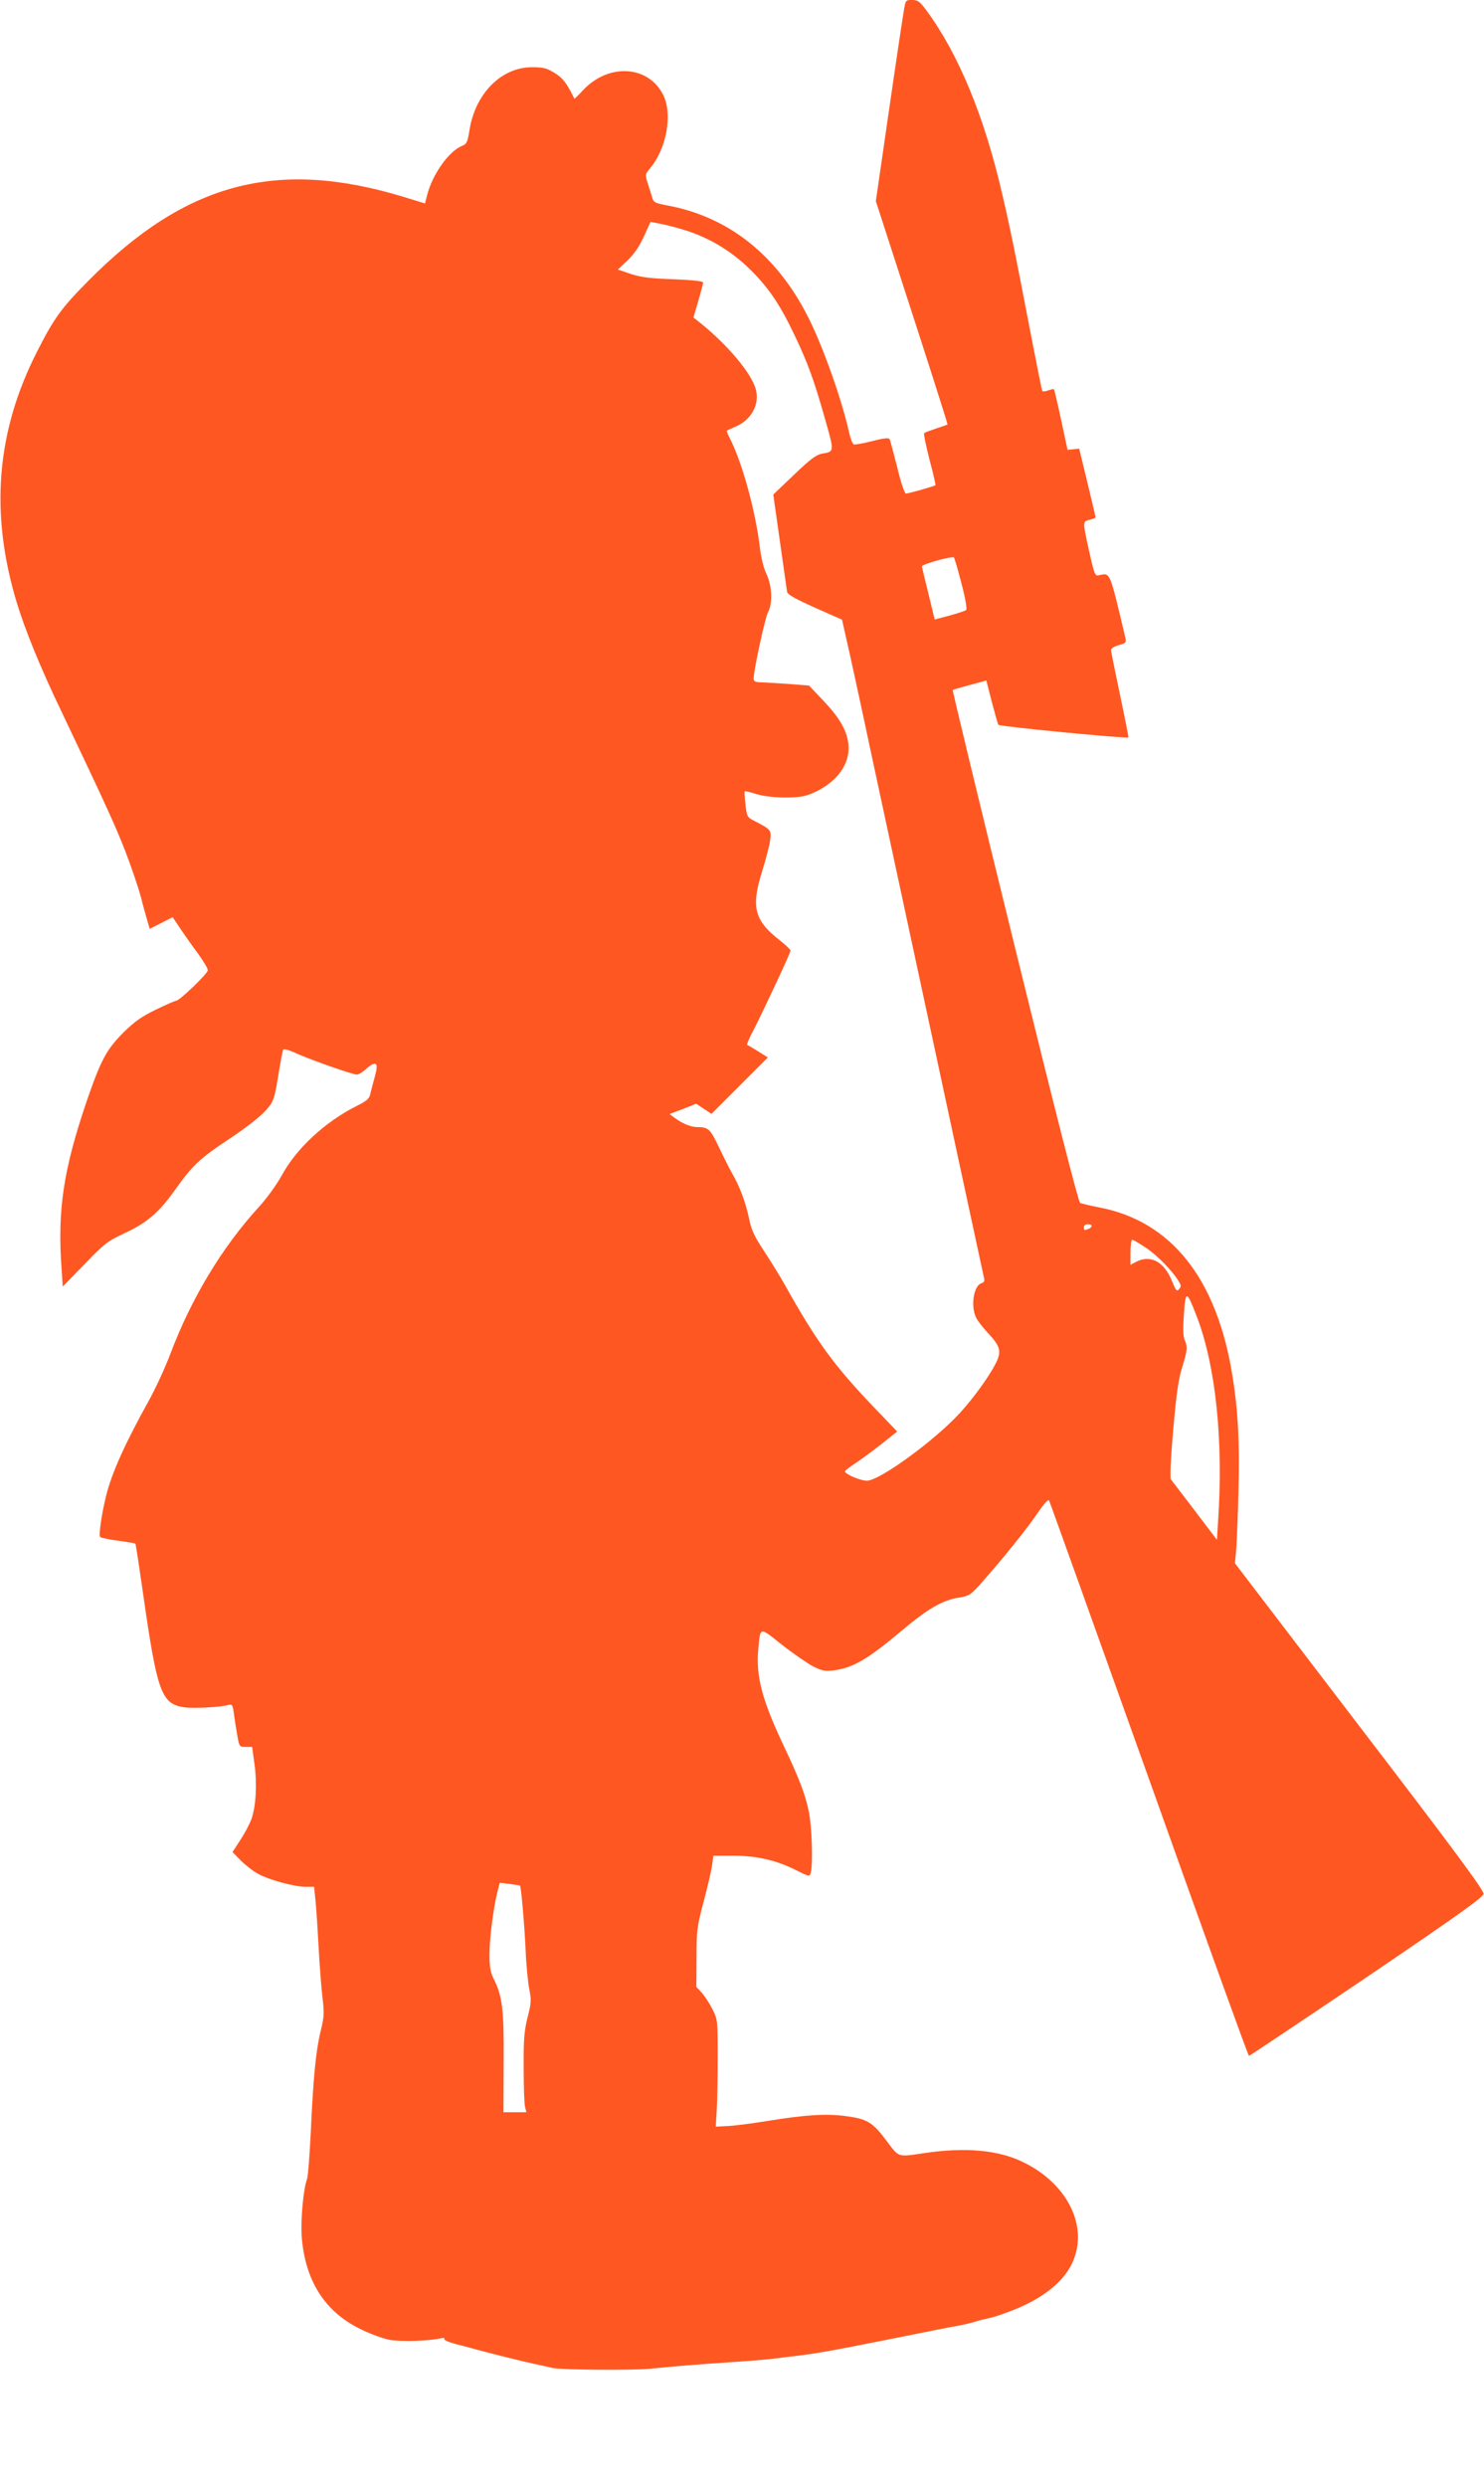 <?xml version="1.0" standalone="no"?>
<!DOCTYPE svg PUBLIC "-//W3C//DTD SVG 20010904//EN"
 "http://www.w3.org/TR/2001/REC-SVG-20010904/DTD/svg10.dtd">
<svg version="1.0" xmlns="http://www.w3.org/2000/svg"
 width="764pt" height="1280pt" viewBox="0 0 764 1280"
 preserveAspectRatio="xMidYMid meet">
<g transform="translate(0,1280) scale(0.1,-0.1)"
fill="#ff5722" stroke="none">
<path d="M4652 12738 c-6 -35 -41 -268 -77 -518 l-66 -455 186 -574 c102 -315
185 -574 183 -576 -2 -1 -28 -10 -58 -20 -30 -10 -58 -20 -62 -24 -4 -3 9 -64
27 -135 19 -72 33 -131 31 -133 -5 -5 -139 -43 -152 -43 -7 0 -27 59 -45 136
-19 74 -36 140 -40 145 -4 7 -36 3 -89 -11 -45 -12 -88 -19 -95 -17 -6 3 -17
31 -24 63 -37 167 -133 438 -209 589 -161 321 -411 520 -728 578 -63 12 -70
16 -77 43 -5 16 -15 49 -23 73 -13 42 -13 44 12 74 86 102 118 280 68 379 -77
153 -283 164 -414 22 -23 -25 -43 -44 -43 -42 -40 82 -59 106 -101 132 -40 25
-58 30 -114 30 -159 2 -295 -134 -325 -324 -10 -61 -14 -71 -39 -81 -68 -28
-152 -147 -179 -253 l-11 -43 -111 34 c-652 198 -1120 74 -1620 -430 -140
-141 -177 -191 -266 -366 -210 -412 -244 -831 -105 -1291 43 -142 121 -334
232 -565 233 -490 272 -576 325 -710 30 -77 67 -185 82 -240 14 -55 31 -115
36 -132 l10 -33 59 30 59 30 42 -63 c23 -34 64 -92 91 -128 26 -37 48 -73 48
-82 0 -17 -146 -157 -163 -157 -6 0 -53 -21 -105 -46 -74 -36 -109 -61 -166
-117 -88 -88 -117 -143 -189 -352 -120 -352 -152 -561 -130 -864 l6 -92 112
115 c104 108 118 118 209 161 112 52 173 104 256 220 91 128 128 163 276 261
81 53 162 116 188 145 47 52 48 55 76 229 7 41 15 80 17 87 3 7 25 2 67 -17
74 -34 291 -110 313 -110 9 0 31 13 49 30 52 45 65 32 43 -43 -9 -34 -20 -74
-23 -89 -5 -22 -20 -35 -69 -59 -165 -83 -312 -220 -387 -359 -26 -47 -76
-116 -115 -159 -192 -209 -351 -474 -459 -761 -26 -69 -76 -177 -111 -240
-122 -220 -189 -369 -218 -485 -24 -97 -40 -206 -31 -215 5 -4 47 -13 93 -19
46 -6 86 -13 88 -15 2 -2 19 -113 38 -246 74 -519 95 -578 212 -596 46 -7 190
0 229 12 19 5 22 0 28 -43 3 -26 11 -76 17 -110 11 -62 11 -63 44 -63 l33 0
12 -87 c14 -100 8 -218 -15 -283 -9 -25 -34 -73 -57 -108 l-41 -63 43 -44 c23
-23 64 -55 90 -69 58 -31 186 -66 245 -66 l42 0 7 -67 c4 -38 11 -144 16 -238
5 -93 14 -212 20 -262 10 -83 9 -101 -9 -175 -25 -102 -38 -238 -51 -521 -6
-119 -14 -227 -19 -240 -19 -50 -33 -205 -28 -292 16 -228 117 -390 301 -480
50 -25 118 -50 151 -56 57 -11 210 -6 265 8 14 3 21 2 17 -3 -5 -5 22 -17 60
-27 37 -10 75 -19 83 -22 94 -26 260 -67 316 -79 38 -8 83 -18 99 -22 44 -10
408 -13 500 -4 145 14 240 22 435 35 95 6 192 15 230 20 14 2 50 7 80 10 103
12 185 26 455 80 317 63 303 61 380 75 33 6 74 15 91 21 17 5 41 12 53 14 48
11 59 14 116 35 181 65 302 162 344 275 69 181 -40 390 -259 497 -129 64 -298
79 -510 48 -141 -21 -130 -25 -198 66 -72 95 -98 110 -214 125 -98 12 -200 6
-398 -26 -80 -13 -172 -25 -205 -26 l-60 -3 5 85 c3 46 5 170 5 274 0 187 0
191 -27 245 -15 30 -40 68 -55 85 l-28 30 1 150 c0 140 2 159 37 290 20 76 40
161 43 187 l7 48 102 0 c122 0 221 -23 323 -74 70 -35 70 -35 76 -13 12 44 6
239 -10 314 -18 89 -49 170 -133 347 -108 229 -140 351 -127 491 11 115 5 114
121 21 58 -45 130 -95 160 -111 47 -24 62 -26 108 -21 99 13 175 57 355 209
130 109 205 152 286 165 55 9 62 13 115 72 111 125 233 276 289 358 36 53 58
78 63 70 4 -7 235 -653 515 -1435 279 -783 510 -1423 514 -1423 3 0 276 182
606 405 472 320 600 411 602 429 2 17 -153 228 -639 862 l-641 839 6 65 c3 36
9 173 12 305 7 244 -2 417 -31 595 -80 501 -316 797 -689 867 -45 9 -87 19
-95 22 -9 5 -124 455 -337 1321 -178 723 -321 1316 -319 1319 3 2 43 14 89 26
l84 23 28 -110 c16 -60 31 -114 34 -118 5 -9 662 -72 669 -65 2 2 -18 101 -43
220 -25 119 -46 222 -46 230 0 8 17 19 40 25 34 9 39 14 35 33 -85 357 -77
339 -140 326 -17 -4 -22 9 -47 121 -35 158 -35 157 2 165 17 4 30 10 30 13 0
4 -19 85 -42 180 l-42 173 -30 -3 -30 -3 -33 154 c-18 85 -35 156 -37 158 -2
2 -15 -1 -29 -6 -15 -6 -28 -7 -31 -3 -3 5 -32 152 -66 328 -69 360 -98 504
-140 684 -92 400 -225 722 -391 947 -34 46 -44 53 -73 53 -34 0 -34 0 -44 -62z
m-1137 -1119 c143 -43 264 -118 371 -230 82 -87 136 -169 204 -313 68 -141
103 -238 160 -441 46 -162 46 -159 -20 -170 -27 -5 -60 -29 -142 -108 l-107
-102 34 -240 c19 -132 35 -249 37 -260 2 -14 38 -35 143 -82 l140 -62 22 -98
c13 -54 73 -330 133 -613 61 -283 151 -702 200 -930 49 -228 153 -710 230
-1070 78 -360 143 -665 146 -677 4 -15 0 -23 -14 -27 -40 -13 -56 -120 -26
-178 9 -18 38 -55 64 -82 61 -66 67 -92 36 -153 -34 -67 -113 -176 -182 -252
-130 -143 -416 -351 -481 -351 -34 0 -113 34 -113 48 0 4 23 22 51 40 29 19
89 63 135 99 l83 66 -116 121 c-208 217 -297 339 -458 626 -26 47 -76 128
-111 181 -52 79 -66 110 -78 170 -18 83 -47 162 -86 229 -14 25 -45 86 -69
137 -45 94 -54 103 -114 103 -31 0 -78 20 -116 49 l-24 18 69 26 68 27 39 -26
40 -26 145 145 145 145 -49 31 c-27 17 -52 32 -57 33 -4 2 11 38 34 80 49 96
189 395 189 406 0 5 -26 30 -58 55 -129 101 -146 170 -88 354 19 62 38 134 41
160 7 52 5 54 -90 103 -27 14 -31 21 -37 80 -4 35 -6 66 -4 68 2 2 30 -5 62
-15 39 -11 90 -17 149 -17 76 1 100 5 147 26 119 55 185 148 176 246 -7 71
-44 136 -128 225 l-75 79 -115 9 c-63 4 -127 8 -142 8 -20 1 -28 6 -28 19 0
41 58 310 73 339 26 48 22 138 -7 199 -15 31 -28 84 -35 144 -23 187 -92 437
-156 559 -9 18 -15 34 -13 35 2 1 22 11 46 21 81 35 124 115 103 192 -22 81
-142 225 -283 339 l-38 30 25 85 c13 46 25 89 25 95 0 7 -52 13 -152 17 -120
4 -168 10 -220 27 l-67 23 49 46 c33 32 60 70 84 122 l35 77 48 -9 c27 -5 79
-18 118 -30z m1435 -1822 c20 -75 29 -131 24 -136 -5 -5 -43 -17 -86 -29 l-76
-20 -32 132 c-18 72 -33 135 -34 141 -1 11 156 55 165 46 3 -3 21 -64 39 -134z
m670 -3306 c0 -5 -7 -12 -16 -15 -22 -9 -24 -8 -24 9 0 8 9 15 20 15 11 0 20
-4 20 -9z m279 -112 c58 -38 138 -120 170 -174 12 -20 13 -26 1 -39 -11 -14
-16 -9 -36 41 -41 101 -111 138 -186 99 l-28 -15 0 65 c0 35 4 64 9 64 5 0 36
-18 70 -41z m262 -353 c98 -255 138 -640 110 -1055 l-6 -95 -114 150 c-63 82
-118 154 -123 161 -5 7 -1 107 12 255 16 185 27 261 46 321 27 88 29 106 13
141 -8 17 -9 59 -4 132 8 126 14 125 66 -10z m-3484 -2930 c6 -5 23 -201 29
-331 3 -77 12 -168 19 -202 11 -56 10 -71 -9 -145 -17 -69 -21 -112 -20 -258
0 -96 3 -187 7 -202 l7 -28 -59 0 -59 0 1 258 c2 274 -7 341 -53 432 -15 30
-20 59 -20 122 0 84 20 238 41 323 l12 46 51 -6 c28 -4 52 -8 53 -9z"/>
</g>
</svg>

